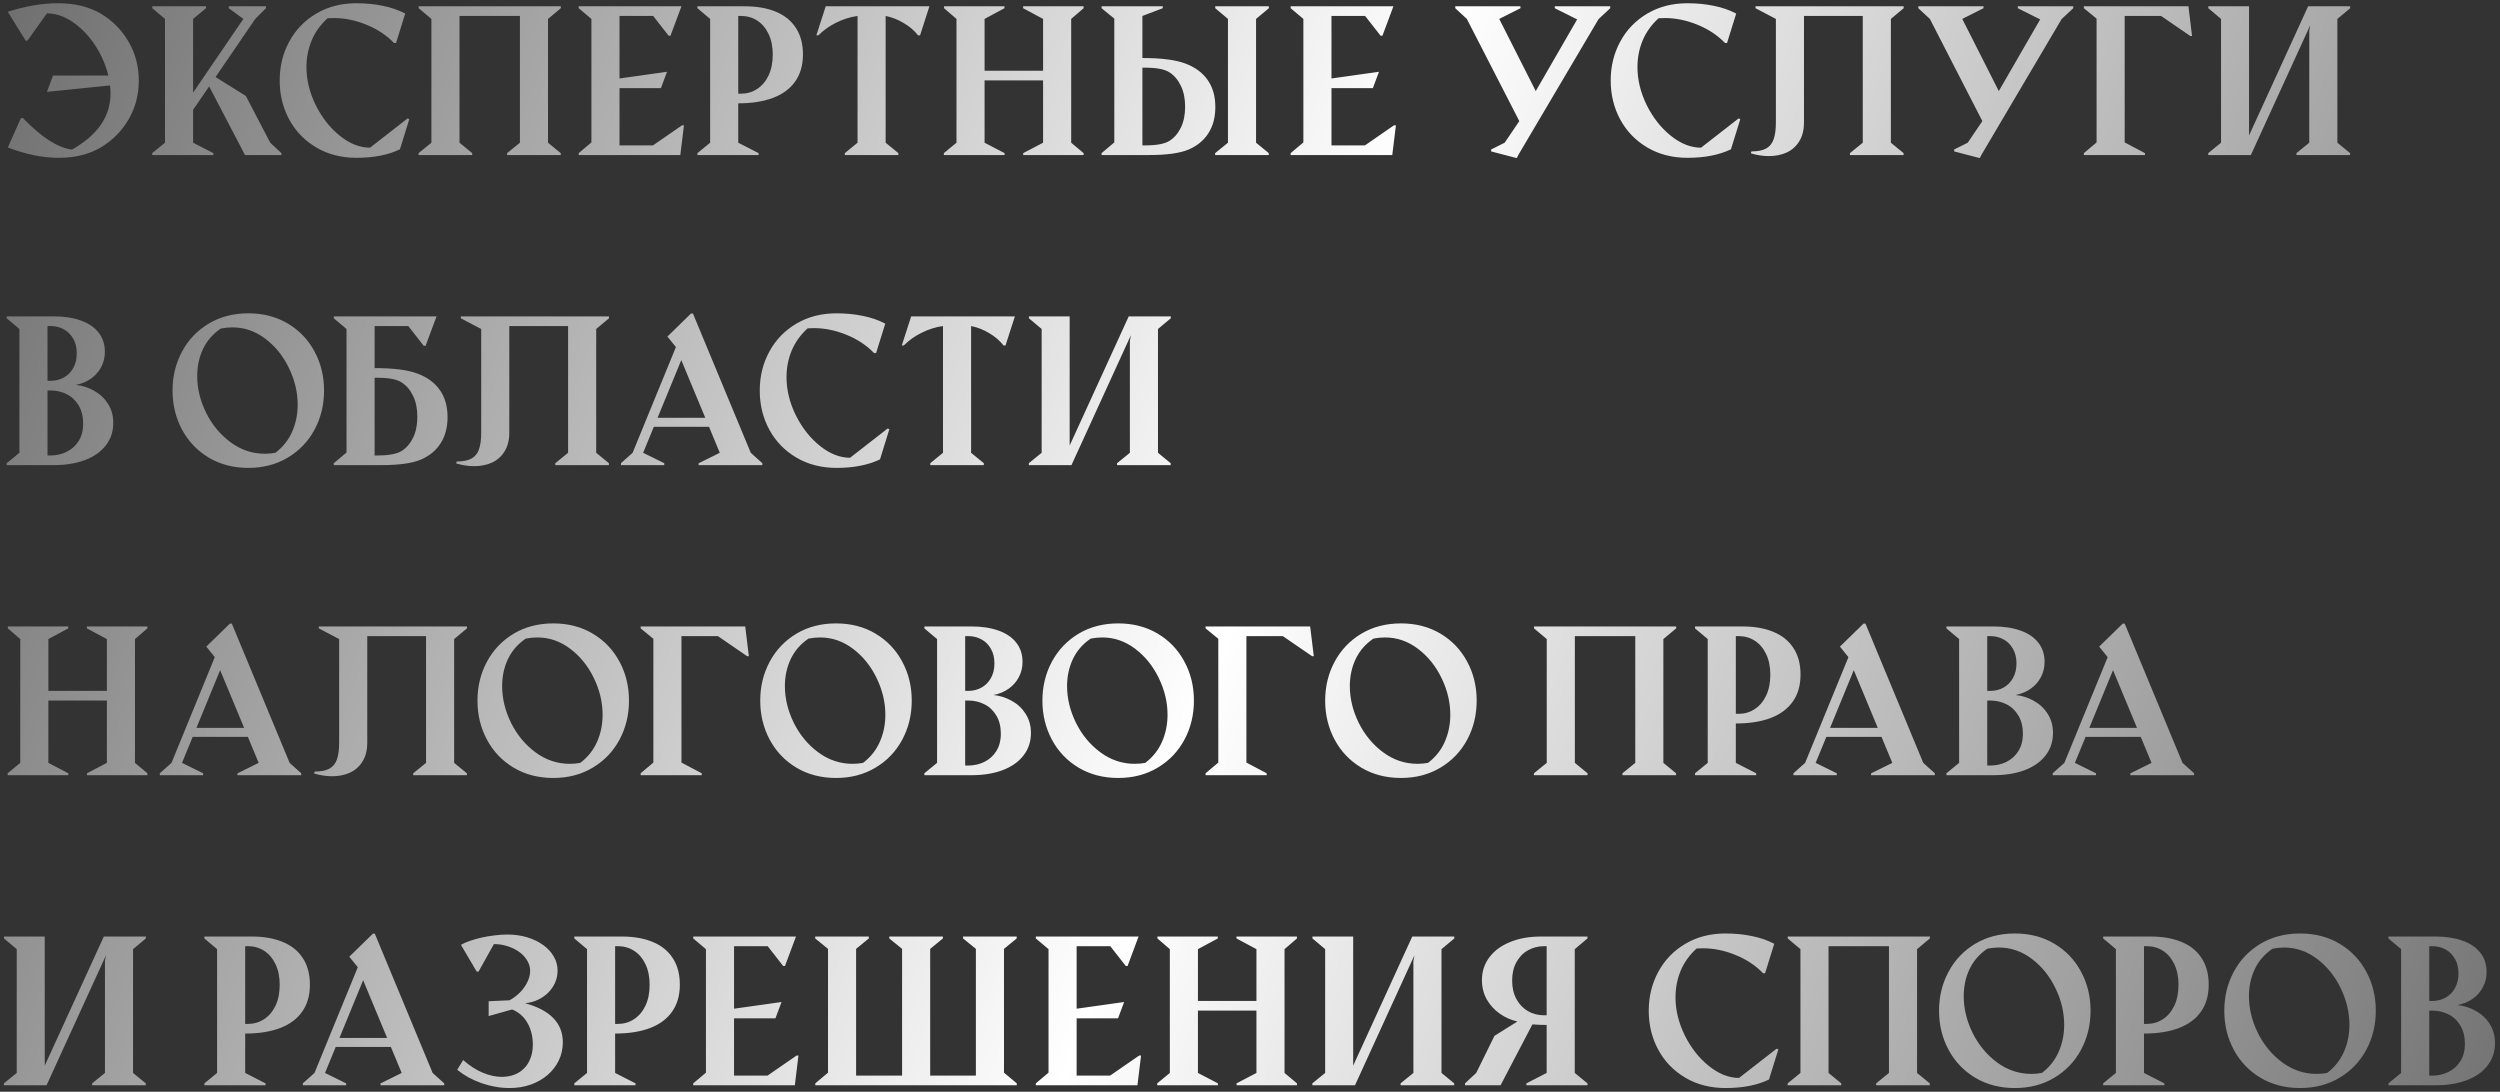 <?xml version="1.0" encoding="UTF-8"?> <svg xmlns="http://www.w3.org/2000/svg" width="387" height="169" viewBox="0 0 387 169" fill="none"><rect x="0" y="0" width="387" height="169" fill="#333333" stroke="none"/> <path d="M8.952 0.502C11.567 0.502 13.776 1.034 15.582 2.1C17.387 3.165 18.822 4.611 19.888 6.436C20.953 8.251 21.486 10.263 21.486 12.473C21.486 14.673 20.953 16.685 19.888 18.51C18.822 20.325 17.387 21.766 15.582 22.831C13.776 23.896 11.611 24.429 9.086 24.429C7.823 24.429 6.55 24.296 5.268 24.03C3.995 23.773 2.644 23.374 1.213 22.831L3.241 18.273H3.551C6.412 21.253 8.943 22.88 11.142 23.157C15.118 20.917 17.106 18.027 17.106 14.485C17.106 14.081 17.081 13.662 17.032 13.227L7.266 14.219L8.213 11.689H16.765C16.529 10.672 16.159 9.656 15.656 8.64C14.699 6.707 13.456 5.128 11.927 3.905C10.398 2.682 8.844 2.07 7.266 2.07L4.247 6.288L3.98 6.302L1.199 1.819C3.98 0.941 6.565 0.502 8.952 0.502ZM23.557 23.704L25.54 22.091V2.929L23.572 1.271V0.975H31.888V1.271L29.891 2.929V14.337L37.674 2.929L35.41 1.271V0.975H41.166V1.271L39.509 2.929L33.368 11.925L38.059 14.855L41.832 22.091L43.563 23.704V24H37.926L32.377 13.376L29.891 17.001V22.091L33.028 23.704V24H23.557V23.704ZM55.179 24.429C52.841 24.429 50.77 23.896 48.965 22.831C47.159 21.766 45.763 20.325 44.777 18.51C43.79 16.685 43.297 14.668 43.297 12.458C43.297 10.258 43.79 8.251 44.777 6.436C45.763 4.611 47.159 3.165 48.965 2.1C50.77 1.034 52.841 0.502 55.179 0.502C56.63 0.502 57.991 0.635 59.264 0.901C60.546 1.158 61.7 1.557 62.726 2.1L61.306 6.657H60.995C59.85 5.464 58.43 4.522 56.733 3.831C55.046 3.141 53.364 2.795 51.687 2.795C51.411 2.795 51.086 2.805 50.711 2.825C49.596 3.841 48.772 4.99 48.239 6.273C47.707 7.555 47.44 8.926 47.44 10.386C47.44 12.359 47.919 14.322 48.876 16.276C49.843 18.219 51.09 19.802 52.62 21.026C54.148 22.249 55.702 22.861 57.281 22.861L63.096 18.333L63.362 18.436L61.912 23.112C60.087 23.99 57.843 24.429 55.179 24.429ZM64.798 23.704L66.781 22.091V2.929L64.812 1.271V0.975H86.816V1.271L84.833 2.929V22.091L86.801 23.704V24H78.5V23.704L80.483 22.091V2.47H71.131V22.091L73.099 23.704V24H64.798V23.704ZM89.583 23.704L91.551 22.047V2.929L89.583 1.271V0.975H105.49L103.789 5.533H103.508L101.11 2.47H95.902V12.147L103.256 11.111L102.309 13.642H95.902V22.506H101.081L105.579 19.398H105.875L105.313 24H89.583V23.704ZM107.962 23.704L109.93 22.091V2.929L107.962 1.271V0.975H115.316C117.171 0.975 118.769 1.256 120.11 1.819C121.452 2.371 122.483 3.205 123.203 4.319C123.933 5.434 124.298 6.801 124.298 8.418C124.298 10.085 123.898 11.481 123.099 12.606C122.31 13.731 121.166 14.579 119.666 15.151C118.167 15.713 116.372 15.995 114.28 15.995V22.091L117.432 23.704V24H107.962V23.704ZM114.724 14.5C115.632 14.5 116.455 14.258 117.195 13.775C117.945 13.292 118.537 12.596 118.971 11.689C119.405 10.771 119.622 9.691 119.622 8.448C119.622 7.215 119.405 6.149 118.971 5.252C118.537 4.344 117.95 3.654 117.21 3.18C116.47 2.707 115.641 2.47 114.724 2.47H114.28V14.5H114.724ZM130.779 23.704L132.747 22.091V2.47C131.613 2.628 130.513 2.973 129.447 3.506C128.392 4.028 127.47 4.684 126.68 5.474H126.37L127.82 0.975H143.875L142.425 5.474H142.114C141.571 4.763 140.846 4.137 139.939 3.594C139.031 3.042 138.084 2.667 137.098 2.47V22.091L139.066 23.704V24H130.779V23.704ZM146.109 23.704L148.063 22.091V2.929L146.139 1.271V0.975H155.491V1.271L152.413 2.929V10.949H161.469V2.929L158.376 1.271V0.975H167.743V1.271L165.819 2.929V22.091L167.743 23.704V24H158.391V23.704L161.469 22.091V12.443H152.413V22.091L155.506 23.704V24H146.109V23.704ZM188.104 23.704L190.087 22.091V2.929L188.119 1.271V0.975H196.42V1.271L194.438 2.929V22.091L196.406 23.704V24H188.104V23.704ZM170.525 1.271V0.975H179.995V1.271L176.843 2.47V8.981C179.783 8.981 182.003 9.267 183.502 9.839C185.002 10.401 186.146 11.245 186.935 12.369C187.734 13.494 188.134 14.89 188.134 16.557C188.134 18.175 187.769 19.541 187.039 20.656C186.319 21.77 185.288 22.609 183.946 23.171C182.605 23.724 180.582 24 177.879 24H170.525V23.704L172.493 22.047V2.884L170.525 1.271ZM177.287 10.475H176.843V22.506H177.287C179.053 22.506 180.306 22.269 181.046 21.795C181.786 21.322 182.373 20.636 182.807 19.738C183.241 18.831 183.458 17.76 183.458 16.527C183.458 15.284 183.241 14.209 182.807 13.302C182.373 12.384 181.781 11.684 181.031 11.2C180.291 10.717 179.043 10.475 177.287 10.475ZM199.794 23.704L201.762 22.047V2.929L199.794 1.271V0.975H215.701L214 5.533H213.719L211.321 2.47H206.113V12.147L213.467 11.111L212.52 13.642H206.113V22.506H211.292L215.79 19.398H216.086L215.524 24H199.794V23.704ZM227.066 2.929L225.275 1.271V0.975H235.367V1.271L232.082 2.929L237.735 14.101L244.142 3.003L240.679 1.271V0.975H249.262V1.271L247.457 2.958L235.056 23.956L234.82 24.429L234.731 24.459L230.824 23.438V23.142L232.925 22.091L235.189 18.747L227.066 2.929ZM261.218 24.429C258.88 24.429 256.808 23.896 255.003 22.831C253.198 21.766 251.802 20.325 250.816 18.51C249.829 16.685 249.336 14.668 249.336 12.458C249.336 10.258 249.829 8.251 250.816 6.436C251.802 4.611 253.198 3.165 255.003 2.1C256.808 1.034 258.88 0.502 261.218 0.502C262.668 0.502 264.03 0.635 265.302 0.901C266.585 1.158 267.739 1.557 268.765 2.1L267.344 6.657H267.033C265.889 5.464 264.469 4.522 262.772 3.831C261.085 3.141 259.403 2.795 257.726 2.795C257.45 2.795 257.124 2.805 256.749 2.825C255.635 3.841 254.811 4.99 254.278 6.273C253.745 7.555 253.479 8.926 253.479 10.386C253.479 12.359 253.958 14.322 254.914 16.276C255.881 18.219 257.129 19.802 258.658 21.026C260.187 22.249 261.741 22.861 263.319 22.861L269.135 18.333L269.401 18.436L267.951 23.112C266.126 23.99 263.882 24.429 261.218 24.429ZM286.374 23.704L288.356 22.091V2.47H279.256V18.954C279.256 20.128 279.009 21.105 278.516 21.884C278.033 22.663 277.382 23.24 276.563 23.615C275.744 23.98 274.827 24.163 273.811 24.163C272.903 24.163 271.976 24.02 271.029 23.734L271.118 23.438C272.084 23.438 272.839 23.29 273.382 22.994C273.934 22.698 274.324 22.229 274.551 21.588C274.787 20.937 274.906 20.059 274.906 18.954V2.929L271.754 1.271V0.975H294.69V1.271L292.707 2.929V22.091L294.675 23.704V24H286.374V23.704ZM298.744 2.929L296.954 1.271V0.975H307.046V1.271L303.761 2.929L309.413 14.101L315.82 3.003L312.358 1.271V0.975H320.94V1.271L319.135 2.958L306.735 23.956L306.498 24.429L306.409 24.459L302.503 23.438V23.142L304.604 22.091L306.868 18.747L298.744 2.929ZM322.583 0.975H338.771L339.333 5.577H339.067L334.539 2.47H328.901V22.047L332.038 23.704V24H322.583V23.704L324.551 22.047V2.884L322.583 1.271V0.975ZM341.834 23.704L343.817 22.091V2.929L341.849 1.271V0.975H348.153V20.966L357.297 0.975H363.808V1.271L361.825 2.929V22.091L363.794 23.704V24H355.492V23.704L357.475 22.091V4.763L357.638 3.876L348.434 24H341.834V23.704ZM1.036 71.704L3.004 70.091V50.928L1.036 49.271V48.975H8.331C9.929 48.975 11.32 49.187 12.504 49.612C13.688 50.026 14.605 50.647 15.256 51.476C15.907 52.295 16.233 53.291 16.233 54.465C16.233 55.333 16.04 56.122 15.656 56.833C15.281 57.543 14.753 58.14 14.072 58.623C13.392 59.097 12.612 59.417 11.734 59.585C12.76 59.694 13.712 59.999 14.59 60.502C15.478 60.996 16.188 61.666 16.721 62.515C17.264 63.363 17.535 64.345 17.535 65.46C17.535 66.811 17.145 67.98 16.366 68.966C15.596 69.953 14.516 70.708 13.125 71.231C11.744 71.743 10.146 72 8.331 72H1.036V71.704ZM7.828 58.949C8.558 58.949 9.229 58.786 9.84 58.46C10.462 58.125 10.955 57.637 11.32 56.995C11.695 56.354 11.882 55.585 11.882 54.687C11.882 53.799 11.695 53.04 11.32 52.408C10.955 51.767 10.462 51.284 9.84 50.958C9.229 50.633 8.558 50.47 7.828 50.47H7.354V58.949H7.828ZM7.828 70.505C8.726 70.505 9.554 70.318 10.314 69.943C11.083 69.568 11.7 69.016 12.163 68.286C12.637 67.546 12.874 66.638 12.874 65.563C12.874 64.478 12.642 63.546 12.178 62.766C11.715 61.987 11.098 61.405 10.329 61.02C9.559 60.636 8.726 60.443 7.828 60.443H7.354V70.505H7.828ZM38.444 72.429C36.135 72.429 34.088 71.896 32.303 70.831C30.527 69.766 29.151 68.32 28.174 66.495C27.198 64.67 26.709 62.658 26.709 60.458C26.709 58.258 27.198 56.251 28.174 54.435C29.151 52.611 30.527 51.165 32.303 50.1C34.088 49.035 36.135 48.502 38.444 48.502C40.742 48.502 42.779 49.029 44.555 50.085C46.331 51.141 47.707 52.581 48.683 54.406C49.67 56.221 50.163 58.238 50.163 60.458C50.163 62.658 49.675 64.67 48.698 66.495C47.721 68.32 46.34 69.766 44.555 70.831C42.779 71.896 40.742 72.429 38.444 72.429ZM42.631 70.091C43.795 69.203 44.658 68.118 45.221 66.836C45.793 65.543 46.079 64.143 46.079 62.633C46.079 60.719 45.63 58.835 44.733 56.981C43.845 55.126 42.626 53.612 41.078 52.438C39.529 51.264 37.827 50.677 35.972 50.677C35.39 50.677 34.794 50.736 34.182 50.855C32.949 51.693 32.031 52.749 31.43 54.021C30.828 55.294 30.527 56.69 30.527 58.209C30.527 60.123 30.986 62.017 31.903 63.891C32.83 65.755 34.093 67.28 35.691 68.463C37.299 69.647 39.07 70.239 41.004 70.239C41.556 70.239 42.099 70.19 42.631 70.091ZM51.672 48.975H67.58L65.878 53.533H65.597L63.2 50.47H57.991V56.981C60.931 56.981 63.15 57.267 64.65 57.839C66.149 58.401 67.293 59.245 68.083 60.369C68.882 61.494 69.281 62.89 69.281 64.557C69.281 66.175 68.916 67.541 68.186 68.656C67.466 69.77 66.435 70.609 65.094 71.171C63.752 71.724 61.73 72 59.027 72H51.672V71.704L53.641 70.047V50.928L51.672 49.271V48.975ZM58.435 58.475H57.991V70.505H58.435C60.201 70.505 61.453 70.269 62.193 69.795C62.933 69.322 63.52 68.636 63.954 67.738C64.388 66.831 64.605 65.76 64.605 64.527C64.605 63.284 64.388 62.209 63.954 61.301C63.52 60.384 62.928 59.684 62.179 59.2C61.439 58.717 60.191 58.475 58.435 58.475ZM85.958 71.704L87.941 70.091V50.47H78.84V66.954C78.84 68.128 78.594 69.105 78.1 69.884C77.617 70.663 76.966 71.24 76.147 71.615C75.329 71.98 74.411 72.163 73.395 72.163C72.487 72.163 71.56 72.02 70.613 71.734L70.702 71.438C71.669 71.438 72.423 71.29 72.966 70.994C73.518 70.698 73.908 70.229 74.135 69.588C74.372 68.937 74.49 68.059 74.49 66.954V50.928L71.338 49.271V48.975H94.274V49.271L92.291 50.928V70.091L94.259 71.704V72H85.958V71.704ZM96.124 71.704L97.929 70.091L104.632 53.725L103.315 52.097L106.97 48.531H107.266L116.219 70.091L118.009 71.704V72H108.139V71.719L111.424 70.091L109.752 66.066H101.214L99.557 70.091L102.827 71.704V72H96.124V71.704ZM109.175 64.675L105.461 55.738L101.791 64.675H109.175ZM129.492 72.429C127.154 72.429 125.082 71.896 123.277 70.831C121.472 69.766 120.076 68.325 119.089 66.51C118.103 64.685 117.61 62.668 117.61 60.458C117.61 58.258 118.103 56.251 119.089 54.435C120.076 52.611 121.472 51.165 123.277 50.1C125.082 49.035 127.154 48.502 129.492 48.502C130.942 48.502 132.303 48.635 133.576 48.901C134.858 49.158 136.013 49.557 137.039 50.1L135.618 54.657H135.307C134.163 53.464 132.742 52.522 131.046 51.831C129.359 51.141 127.677 50.795 126 50.795C125.723 50.795 125.398 50.805 125.023 50.825C123.908 51.841 123.085 52.99 122.552 54.273C122.019 55.555 121.753 56.926 121.753 58.386C121.753 60.359 122.231 62.322 123.188 64.276C124.155 66.219 125.403 67.802 126.932 69.026C128.461 70.249 130.015 70.861 131.593 70.861L137.408 66.333L137.675 66.436L136.225 71.112C134.4 71.99 132.155 72.429 129.492 72.429ZM144.008 71.704L145.976 70.091V50.47C144.842 50.628 143.742 50.973 142.676 51.506C141.621 52.029 140.698 52.684 139.909 53.474H139.598L141.049 48.975H157.104L155.654 53.474H155.343C154.8 52.763 154.075 52.137 153.168 51.594C152.26 51.042 151.313 50.667 150.327 50.47V70.091L152.295 71.704V72H144.008V71.704ZM159.264 71.704L161.247 70.091V50.928L159.279 49.271V48.975H165.583V68.966L174.727 48.975H181.238V49.271L179.255 50.928V70.091L181.223 71.704V72H172.922V71.704L174.905 70.091V52.763L175.068 51.876L165.864 72H159.264V71.704ZM1.184 119.704L3.137 118.091V98.928L1.213 97.271V96.975H10.565V97.271L7.487 98.928V106.949H16.544V98.928L13.451 97.271V96.975H22.818V97.271L20.894 98.928V118.091L22.818 119.704V120H13.466V119.704L16.544 118.091V108.443H7.487V118.091L10.58 119.704V120H1.184V119.704ZM24.741 119.704L26.547 118.091L33.25 101.725L31.933 100.098L35.588 96.531H35.884L44.836 118.091L46.627 119.704V120H36.757V119.719L40.042 118.091L38.37 114.066H29.831L28.174 118.091L31.444 119.704V120H24.741V119.704ZM37.792 112.675L34.078 103.738L30.409 112.675H37.792ZM63.969 119.704L65.952 118.091V98.47H56.852V114.954C56.852 116.128 56.605 117.105 56.112 117.884C55.628 118.663 54.977 119.24 54.158 119.615C53.34 119.98 52.422 120.163 51.406 120.163C50.498 120.163 49.571 120.02 48.624 119.734L48.713 119.438C49.68 119.438 50.434 119.29 50.977 118.994C51.529 118.698 51.919 118.229 52.146 117.588C52.383 116.937 52.501 116.059 52.501 114.954V98.928L49.349 97.271V96.975H72.285V97.271L70.302 98.928V118.091L72.27 119.704V120H63.969V119.704ZM85.647 120.429C83.339 120.429 81.292 119.896 79.506 118.831C77.731 117.766 76.355 116.32 75.378 114.495C74.401 112.67 73.913 110.658 73.913 108.458C73.913 106.258 74.401 104.251 75.378 102.436C76.355 100.611 77.731 99.165 79.506 98.1C81.292 97.034 83.339 96.502 85.647 96.502C87.946 96.502 89.983 97.029 91.758 98.085C93.534 99.141 94.91 100.581 95.887 102.406C96.874 104.221 97.367 106.238 97.367 108.458C97.367 110.658 96.878 112.67 95.902 114.495C94.925 116.32 93.544 117.766 91.758 118.831C89.983 119.896 87.946 120.429 85.647 120.429ZM89.835 118.091C90.999 117.203 91.862 116.118 92.424 114.836C92.997 113.543 93.283 112.143 93.283 110.633C93.283 108.719 92.834 106.835 91.936 104.981C91.048 103.126 89.83 101.612 88.281 100.438C86.732 99.264 85.031 98.677 83.176 98.677C82.594 98.677 81.997 98.736 81.386 98.855C80.153 99.693 79.235 100.749 78.633 102.021C78.031 103.294 77.731 104.69 77.731 106.209C77.731 108.123 78.189 110.017 79.107 111.891C80.034 113.756 81.297 115.28 82.895 116.463C84.503 117.647 86.274 118.239 88.207 118.239C88.76 118.239 89.302 118.19 89.835 118.091ZM99.172 96.975H115.36L115.923 101.577H115.656L111.128 98.47H105.49V118.047L108.628 119.704V120H99.172V119.704L101.14 118.047V98.884L99.172 97.271V96.975ZM129.418 120.429C127.109 120.429 125.062 119.896 123.277 118.831C121.501 117.766 120.125 116.32 119.148 114.495C118.172 112.67 117.684 110.658 117.684 108.458C117.684 106.258 118.172 104.251 119.148 102.436C120.125 100.611 121.501 99.165 123.277 98.1C125.062 97.034 127.109 96.502 129.418 96.502C131.716 96.502 133.753 97.029 135.529 98.085C137.305 99.141 138.681 100.581 139.658 102.406C140.644 104.221 141.137 106.238 141.137 108.458C141.137 110.658 140.649 112.67 139.672 114.495C138.696 116.32 137.315 117.766 135.529 118.831C133.753 119.896 131.716 120.429 129.418 120.429ZM133.606 118.091C134.77 117.203 135.633 116.118 136.195 114.836C136.767 113.543 137.053 112.143 137.053 110.633C137.053 108.719 136.604 106.835 135.707 104.981C134.819 103.126 133.601 101.612 132.052 100.438C130.503 99.264 128.801 98.677 126.947 98.677C126.365 98.677 125.768 98.736 125.156 98.855C123.923 99.693 123.006 100.749 122.404 102.021C121.802 103.294 121.501 104.69 121.501 106.209C121.501 108.123 121.96 110.017 122.877 111.891C123.805 113.756 125.067 115.28 126.666 116.463C128.274 117.647 130.044 118.239 131.978 118.239C132.53 118.239 133.073 118.19 133.606 118.091ZM143.091 119.704L145.059 118.091V98.928L143.091 97.271V96.975H150.386C151.984 96.975 153.375 97.187 154.559 97.612C155.742 98.026 156.66 98.647 157.311 99.476C157.962 100.295 158.288 101.291 158.288 102.465C158.288 103.333 158.095 104.122 157.71 104.833C157.336 105.543 156.808 106.14 156.127 106.623C155.446 107.097 154.667 107.417 153.789 107.585C154.815 107.694 155.767 107.999 156.645 108.502C157.533 108.996 158.243 109.666 158.776 110.515C159.318 111.363 159.59 112.345 159.59 113.46C159.59 114.811 159.2 115.98 158.421 116.967C157.651 117.953 156.571 118.708 155.18 119.231C153.799 119.744 152.201 120 150.386 120H143.091V119.704ZM149.883 106.949C150.613 106.949 151.283 106.786 151.895 106.46C152.517 106.125 153.01 105.637 153.375 104.995C153.75 104.354 153.937 103.585 153.937 102.687C153.937 101.799 153.75 101.04 153.375 100.408C153.01 99.767 152.517 99.284 151.895 98.958C151.283 98.633 150.613 98.47 149.883 98.47H149.409V106.949H149.883ZM149.883 118.505C150.78 118.505 151.609 118.318 152.369 117.943C153.138 117.568 153.755 117.016 154.218 116.286C154.692 115.546 154.929 114.638 154.929 113.563C154.929 112.478 154.697 111.546 154.233 110.766C153.769 109.987 153.153 109.405 152.383 109.02C151.614 108.636 150.78 108.443 149.883 108.443H149.409V118.505H149.883ZM173.1 120.429C170.791 120.429 168.744 119.896 166.959 118.831C165.183 117.766 163.807 116.32 162.83 114.495C161.854 112.67 161.365 110.658 161.365 108.458C161.365 106.258 161.854 104.251 162.83 102.436C163.807 100.611 165.183 99.165 166.959 98.1C168.744 97.034 170.791 96.502 173.1 96.502C175.398 96.502 177.435 97.029 179.211 98.085C180.987 99.141 182.363 100.581 183.339 102.406C184.326 104.221 184.819 106.238 184.819 108.458C184.819 110.658 184.331 112.67 183.354 114.495C182.378 116.32 180.997 117.766 179.211 118.831C177.435 119.896 175.398 120.429 173.1 120.429ZM177.287 118.091C178.451 117.203 179.315 116.118 179.877 114.836C180.449 113.543 180.735 112.143 180.735 110.633C180.735 108.719 180.286 106.835 179.389 104.981C178.501 103.126 177.282 101.612 175.734 100.438C174.185 99.264 172.483 98.677 170.629 98.677C170.047 98.677 169.45 98.736 168.838 98.855C167.605 99.693 166.688 100.749 166.086 102.021C165.484 103.294 165.183 104.69 165.183 106.209C165.183 108.123 165.642 110.017 166.559 111.891C167.487 113.756 168.749 115.28 170.347 116.463C171.955 117.647 173.726 118.239 175.66 118.239C176.212 118.239 176.755 118.19 177.287 118.091ZM186.625 96.975H202.813L203.375 101.577H203.109L198.581 98.47H192.943V118.047L196.08 119.704V120H186.625V119.704L188.593 118.047V98.884L186.625 97.271V96.975ZM216.87 120.429C214.562 120.429 212.515 119.896 210.729 118.831C208.954 117.766 207.578 116.32 206.601 114.495C205.624 112.67 205.136 110.658 205.136 108.458C205.136 106.258 205.624 104.251 206.601 102.436C207.578 100.611 208.954 99.165 210.729 98.1C212.515 97.034 214.562 96.502 216.87 96.502C219.169 96.502 221.206 97.029 222.982 98.085C224.757 99.141 226.134 100.581 227.11 102.406C228.097 104.221 228.59 106.238 228.59 108.458C228.59 110.658 228.102 112.67 227.125 114.495C226.148 116.32 224.767 117.766 222.982 118.831C221.206 119.896 219.169 120.429 216.87 120.429ZM221.058 118.091C222.222 117.203 223.085 116.118 223.648 114.836C224.22 113.543 224.506 112.143 224.506 110.633C224.506 108.719 224.057 106.835 223.159 104.981C222.271 103.126 221.053 101.612 219.504 100.438C217.955 99.264 216.254 98.677 214.399 98.677C213.817 98.677 213.22 98.736 212.609 98.855C211.376 99.693 210.458 100.749 209.856 102.021C209.255 103.294 208.954 104.69 208.954 106.209C208.954 108.123 209.412 110.017 210.33 111.891C211.257 113.756 212.52 115.28 214.118 116.463C215.726 117.647 217.497 118.239 219.43 118.239C219.983 118.239 220.525 118.19 221.058 118.091ZM237.453 119.704L239.436 118.091V98.928L237.468 97.271V96.975H259.472V97.271L257.489 98.928V118.091L259.457 119.704V120H251.156V119.704L253.139 118.091V98.47H243.787V118.091L245.755 119.704V120H237.453V119.704ZM262.387 119.704L264.355 118.091V98.928L262.387 97.271V96.975H269.741C271.596 96.975 273.194 97.256 274.536 97.819C275.877 98.371 276.908 99.205 277.628 100.319C278.358 101.434 278.723 102.801 278.723 104.418C278.723 106.086 278.324 107.481 277.525 108.606C276.736 109.731 275.591 110.579 274.092 111.151C272.592 111.713 270.797 111.995 268.706 111.995V118.091L271.857 119.704V120H262.387V119.704ZM269.149 110.5C270.057 110.5 270.881 110.258 271.621 109.775C272.37 109.292 272.962 108.596 273.396 107.689C273.83 106.771 274.047 105.691 274.047 104.448C274.047 103.215 273.83 102.149 273.396 101.252C272.962 100.344 272.375 99.654 271.635 99.18C270.896 98.707 270.067 98.47 269.149 98.47H268.706V110.5H269.149ZM277.628 119.704L279.434 118.091L286.137 101.725L284.82 100.098L288.475 96.531H288.771L297.723 118.091L299.514 119.704V120H289.644V119.719L292.929 118.091L291.257 114.066H282.719L281.061 118.091L284.332 119.704V120H277.628V119.704ZM290.68 112.675L286.966 103.738L283.296 112.675H290.68ZM301.304 119.704L303.272 118.091V98.928L301.304 97.271V96.975H308.599C310.197 96.975 311.588 97.187 312.772 97.612C313.956 98.026 314.873 98.647 315.524 99.476C316.176 100.295 316.501 101.291 316.501 102.465C316.501 103.333 316.309 104.122 315.924 104.833C315.549 105.543 315.021 106.14 314.341 106.623C313.66 107.097 312.881 107.417 312.003 107.585C313.029 107.694 313.981 107.999 314.859 108.502C315.746 108.996 316.457 109.666 316.989 110.515C317.532 111.363 317.803 112.345 317.803 113.46C317.803 114.811 317.414 115.98 316.634 116.967C315.865 117.953 314.785 118.708 313.394 119.231C312.013 119.744 310.414 120 308.599 120H301.304V119.704ZM308.096 106.949C308.826 106.949 309.497 106.786 310.109 106.46C310.73 106.125 311.223 105.637 311.588 104.995C311.963 104.354 312.151 103.585 312.151 102.687C312.151 101.799 311.963 101.04 311.588 100.408C311.223 99.767 310.73 99.284 310.109 98.958C309.497 98.633 308.826 98.47 308.096 98.47H307.623V106.949H308.096ZM308.096 118.505C308.994 118.505 309.823 118.318 310.582 117.943C311.352 117.568 311.968 117.016 312.432 116.286C312.905 115.546 313.142 114.638 313.142 113.563C313.142 112.478 312.91 111.546 312.447 110.766C311.983 109.987 311.366 109.405 310.597 109.02C309.827 108.636 308.994 108.443 308.096 108.443H307.623V118.505H308.096ZM317.759 119.704L319.564 118.091L326.267 101.725L324.95 100.098L328.605 96.531H328.901L337.854 118.091L339.644 119.704V120H329.774V119.719L333.059 118.091L331.387 114.066H322.849L321.192 118.091L324.462 119.704V120H317.759V119.704ZM330.81 112.675L327.096 103.738L323.426 112.675H330.81ZM0.607 167.704L2.59 166.091V146.929L0.621 145.271V144.975H6.925V164.967L16.07 144.975H22.581V145.271L20.598 146.929V166.091L22.566 167.704V168H14.265V167.704L16.247 166.091V148.763L16.41 147.876L7.206 168H0.607V167.704ZM31.637 167.704L33.605 166.091V146.929L31.637 145.271V144.975H38.991C40.846 144.975 42.444 145.256 43.785 145.819C45.127 146.371 46.158 147.205 46.878 148.319C47.608 149.434 47.973 150.801 47.973 152.418C47.973 154.086 47.574 155.481 46.775 156.606C45.985 157.731 44.841 158.579 43.342 159.151C41.842 159.713 40.047 159.995 37.955 159.995V166.091L41.107 167.704V168H31.637V167.704ZM38.399 158.5C39.307 158.5 40.13 158.258 40.87 157.775C41.62 157.292 42.212 156.596 42.646 155.689C43.08 154.771 43.297 153.691 43.297 152.448C43.297 151.215 43.08 150.149 42.646 149.252C42.212 148.344 41.625 147.654 40.885 147.18C40.145 146.707 39.317 146.47 38.399 146.47H37.955V158.5H38.399ZM46.878 167.704L48.683 166.091L55.387 149.725L54.07 148.098L57.725 144.531H58.02L66.973 166.091L68.763 167.704V168H58.894V167.719L62.179 166.091L60.507 162.066H51.968L50.311 166.091L53.581 167.704V168H46.878V167.704ZM59.929 160.675L56.215 151.738L52.545 160.675H59.929ZM87.127 161.341C87.127 162.347 86.92 163.285 86.505 164.153C86.091 165.011 85.514 165.761 84.774 166.402C84.044 167.033 83.171 167.531 82.155 167.896C81.149 168.252 80.054 168.429 78.87 168.429C78.13 168.429 77.39 168.36 76.65 168.222C75.92 168.094 75.205 167.906 74.505 167.66C73.814 167.413 73.148 167.117 72.507 166.772C71.876 166.417 71.299 166.027 70.776 165.603L71.693 164.093C72.7 164.981 73.716 165.637 74.742 166.062C75.777 166.486 76.764 166.698 77.701 166.698C78.382 166.698 79.013 166.589 79.595 166.372C80.177 166.155 80.68 165.835 81.104 165.41C81.538 164.986 81.874 164.463 82.111 163.842C82.357 163.211 82.481 162.49 82.481 161.682C82.481 161.03 82.407 160.424 82.259 159.861C82.111 159.289 81.898 158.771 81.622 158.308C81.356 157.834 81.021 157.425 80.616 157.08C80.222 156.734 79.773 156.463 79.269 156.266L75.644 157.287V154.993L78.87 154.845C79.344 154.589 79.773 154.288 80.157 153.942C80.552 153.597 80.887 153.222 81.164 152.818C81.45 152.413 81.672 151.994 81.829 151.56C81.987 151.126 82.066 150.697 82.066 150.273C82.066 149.72 81.913 149.193 81.608 148.689C81.312 148.186 80.907 147.747 80.394 147.372C79.881 146.998 79.284 146.702 78.604 146.485C77.933 146.258 77.218 146.144 76.458 146.144L74.076 150.406H73.794L71.353 146.263C71.708 146.046 72.162 145.843 72.714 145.656C73.277 145.459 73.883 145.286 74.534 145.138C75.195 144.99 75.871 144.877 76.562 144.798C77.252 144.709 77.908 144.665 78.53 144.665C79.635 144.665 80.66 144.808 81.608 145.094C82.555 145.38 83.373 145.774 84.064 146.277C84.764 146.771 85.312 147.358 85.706 148.038C86.111 148.719 86.313 149.459 86.313 150.258C86.313 150.909 86.185 151.526 85.928 152.108C85.682 152.68 85.332 153.193 84.878 153.647C84.434 154.09 83.906 154.46 83.294 154.756C82.683 155.042 82.012 155.225 81.282 155.304C83.206 155.817 84.661 156.581 85.647 157.597C86.634 158.614 87.127 159.861 87.127 161.341ZM88.903 167.704L90.871 166.091V146.929L88.903 145.271V144.975H96.257C98.112 144.975 99.71 145.256 101.051 145.819C102.393 146.371 103.424 147.205 104.144 148.319C104.874 149.434 105.239 150.801 105.239 152.418C105.239 154.086 104.839 155.481 104.04 156.606C103.251 157.731 102.107 158.579 100.607 159.151C99.108 159.713 97.312 159.995 95.221 159.995V166.091L98.373 167.704V168H88.903V167.704ZM95.665 158.5C96.573 158.5 97.396 158.258 98.136 157.775C98.886 157.292 99.478 156.596 99.912 155.689C100.346 154.771 100.563 153.691 100.563 152.448C100.563 151.215 100.346 150.149 99.912 149.252C99.478 148.344 98.891 147.654 98.151 147.18C97.411 146.707 96.582 146.47 95.665 146.47H95.221V158.5H95.665ZM107.311 167.704L109.279 166.047V146.929L107.311 145.271V144.975H123.218L121.516 149.533H121.235L118.838 146.47H113.629V156.147L120.983 155.111L120.036 157.642H113.629V166.505H118.808L123.307 163.398H123.602L123.04 168H107.311V167.704ZM126.192 145.271V144.975H134.493V145.271L132.525 146.884V166.505H139.643V146.884L137.66 145.271V144.975H145.961V145.271L143.993 146.884V166.505H151.066V146.884L149.084 145.271V144.975H157.385V145.271L155.417 146.884V166.047L157.4 167.704V168H126.207V167.704L128.175 166.047V146.884L126.192 145.271ZM160.344 167.704L162.312 166.047V146.929L160.344 145.271V144.975H176.252L174.55 149.533H174.269L171.872 146.47H166.663V156.147L174.017 155.111L173.07 157.642H166.663V166.505H171.842L176.34 163.398H176.636L176.074 168H160.344V167.704ZM179.137 167.704L181.09 166.091V146.929L179.167 145.271V144.975H188.519V145.271L185.441 146.929V154.949H194.497V146.929L191.404 145.271V144.975H200.771V145.271L198.847 146.929V166.091L200.771 167.704V168H191.419V167.704L194.497 166.091V156.443H185.441V166.091L188.533 167.704V168H179.137V167.704ZM203.153 167.704L205.136 166.091V146.929L203.168 145.271V144.975H209.472V164.967L218.616 144.975H225.127V145.271L223.144 146.929V166.091L225.112 167.704V168H216.811V167.704L218.794 166.091V148.763L218.957 147.876L209.753 168H203.153V167.704ZM245.74 168H236.285V167.704L239.422 166.091V158.663C238.642 158.663 237.907 158.633 237.217 158.574L232.289 168H226.785V167.704L228.516 166.091L231.342 160.35L234.894 158.13C233.927 157.913 233.024 157.514 232.186 156.932C231.347 156.35 230.671 155.615 230.158 154.727C229.655 153.829 229.404 152.828 229.404 151.723C229.404 150.381 229.788 149.202 230.558 148.186C231.327 147.16 232.403 146.371 233.784 145.819C235.165 145.256 236.748 144.975 238.534 144.975H245.74V145.271L243.772 146.929V166.091L245.74 167.704V168ZM239.422 157.168V146.47H239.037C238.119 146.47 237.286 146.682 236.536 147.106C235.786 147.52 235.19 148.132 234.746 148.941C234.302 149.74 234.08 150.687 234.08 151.782C234.08 152.887 234.302 153.849 234.746 154.668C235.19 155.476 235.786 156.098 236.536 156.532C237.286 156.956 238.119 157.168 239.037 157.168H239.422ZM267.107 168.429C264.769 168.429 262.698 167.896 260.893 166.831C259.087 165.766 257.691 164.325 256.705 162.51C255.718 160.685 255.225 158.668 255.225 156.458C255.225 154.258 255.718 152.251 256.705 150.436C257.691 148.611 259.087 147.165 260.893 146.1C262.698 145.034 264.769 144.502 267.107 144.502C268.558 144.502 269.919 144.635 271.192 144.901C272.474 145.158 273.628 145.557 274.654 146.1L273.234 150.657H272.923C271.778 149.464 270.358 148.522 268.661 147.831C266.974 147.141 265.292 146.795 263.615 146.795C263.339 146.795 263.014 146.805 262.639 146.825C261.524 147.841 260.7 148.99 260.167 150.273C259.635 151.555 259.368 152.926 259.368 154.386C259.368 156.359 259.847 158.323 260.804 160.276C261.771 162.219 263.018 163.802 264.548 165.026C266.077 166.249 267.63 166.861 269.209 166.861L275.024 162.333L275.29 162.436L273.84 167.112C272.015 167.99 269.771 168.429 267.107 168.429ZM276.726 167.704L278.709 166.091V146.929L276.741 145.271V144.975H298.744V145.271L296.761 146.929V166.091L298.729 167.704V168H290.428V167.704L292.411 166.091V146.47H283.059V166.091L285.027 167.704V168H276.726V167.704ZM311.899 168.429C309.591 168.429 307.544 167.896 305.758 166.831C303.983 165.766 302.606 164.32 301.63 162.495C300.653 160.67 300.165 158.658 300.165 156.458C300.165 154.258 300.653 152.251 301.63 150.436C302.606 148.611 303.983 147.165 305.758 146.1C307.544 145.034 309.591 144.502 311.899 144.502C314.198 144.502 316.235 145.03 318.01 146.085C319.786 147.141 321.162 148.581 322.139 150.406C323.125 152.221 323.619 154.238 323.619 156.458C323.619 158.658 323.13 160.67 322.154 162.495C321.177 164.32 319.796 165.766 318.01 166.831C316.235 167.896 314.198 168.429 311.899 168.429ZM316.087 166.091C317.251 165.203 318.114 164.118 318.676 162.836C319.248 161.543 319.535 160.143 319.535 158.633C319.535 156.719 319.086 154.835 318.188 152.981C317.3 151.126 316.082 149.612 314.533 148.438C312.984 147.264 311.283 146.677 309.428 146.677C308.846 146.677 308.249 146.736 307.637 146.855C306.404 147.693 305.487 148.749 304.885 150.021C304.283 151.294 303.983 152.69 303.983 154.209C303.983 156.123 304.441 158.017 305.359 159.891C306.286 161.756 307.549 163.28 309.147 164.463C310.755 165.647 312.526 166.239 314.459 166.239C315.011 166.239 315.554 166.19 316.087 166.091ZM325.572 167.704L327.54 166.091V146.929L325.572 145.271V144.975H332.926C334.781 144.975 336.379 145.256 337.721 145.819C339.062 146.371 340.093 147.205 340.813 148.319C341.543 149.434 341.908 150.801 341.908 152.418C341.908 154.086 341.509 155.481 340.71 156.606C339.92 157.731 338.776 158.579 337.277 159.151C335.777 159.713 333.982 159.995 331.89 159.995V166.091L335.042 167.704V168H325.572V167.704ZM332.334 158.5C333.242 158.5 334.066 158.258 334.805 157.775C335.555 157.292 336.147 156.596 336.581 155.689C337.015 154.771 337.232 153.691 337.232 152.448C337.232 151.215 337.015 150.149 336.581 149.252C336.147 148.344 335.56 147.654 334.82 147.18C334.08 146.707 333.252 146.47 332.334 146.47H331.89V158.5H332.334ZM356.054 168.429C353.746 168.429 351.699 167.896 349.914 166.831C348.138 165.766 346.762 164.32 345.785 162.495C344.808 160.67 344.32 158.658 344.32 156.458C344.32 154.258 344.808 152.251 345.785 150.436C346.762 148.611 348.138 147.165 349.914 146.1C351.699 145.034 353.746 144.502 356.054 144.502C358.353 144.502 360.39 145.03 362.166 146.085C363.941 147.141 365.318 148.581 366.294 150.406C367.281 152.221 367.774 154.238 367.774 156.458C367.774 158.658 367.286 160.67 366.309 162.495C365.332 164.32 363.951 165.766 362.166 166.831C360.39 167.896 358.353 168.429 356.054 168.429ZM360.242 166.091C361.406 165.203 362.269 164.118 362.832 162.836C363.404 161.543 363.69 160.143 363.69 158.633C363.69 156.719 363.241 154.835 362.343 152.981C361.456 151.126 360.237 149.612 358.688 148.438C357.14 147.264 355.438 146.677 353.583 146.677C353.001 146.677 352.404 146.736 351.793 146.855C350.56 147.693 349.642 148.749 349.041 150.021C348.439 151.294 348.138 152.69 348.138 154.209C348.138 156.123 348.597 158.017 349.514 159.891C350.441 161.756 351.704 163.28 353.302 164.463C354.91 165.647 356.681 166.239 358.614 166.239C359.167 166.239 359.709 166.19 360.242 166.091ZM369.727 167.704L371.695 166.091V146.929L369.727 145.271V144.975H377.022C378.62 144.975 380.011 145.187 381.195 145.612C382.379 146.026 383.296 146.647 383.948 147.476C384.599 148.295 384.924 149.291 384.924 150.465C384.924 151.333 384.732 152.122 384.347 152.833C383.972 153.543 383.444 154.14 382.764 154.623C382.083 155.097 381.304 155.417 380.426 155.585C381.452 155.694 382.404 155.999 383.282 156.502C384.169 156.996 384.88 157.666 385.412 158.515C385.955 159.363 386.226 160.345 386.226 161.46C386.226 162.811 385.837 163.98 385.057 164.967C384.288 165.953 383.208 166.708 381.817 167.231C380.436 167.744 378.838 168 377.022 168H369.727V167.704ZM376.519 154.949C377.249 154.949 377.92 154.786 378.532 154.46C379.153 154.125 379.646 153.637 380.011 152.995C380.386 152.354 380.574 151.585 380.574 150.687C380.574 149.799 380.386 149.04 380.011 148.408C379.646 147.767 379.153 147.284 378.532 146.958C377.92 146.633 377.249 146.47 376.519 146.47H376.046V154.949H376.519ZM376.519 166.505C377.417 166.505 378.246 166.318 379.005 165.943C379.775 165.568 380.391 165.016 380.855 164.286C381.328 163.546 381.565 162.638 381.565 161.563C381.565 160.478 381.333 159.546 380.87 158.766C380.406 157.987 379.789 157.405 379.02 157.02C378.251 156.636 377.417 156.443 376.519 156.443H376.046V166.505H376.519Z" fill="url(#paint0_linear_1_1894)"></path> <defs> <linearGradient id="paint0_linear_1_1894" x1="-30.037" y1="-22.665" x2="426.717" y2="145.109" gradientUnits="userSpaceOnUse"> <stop stop-color="#565656"></stop> <stop offset="0.51" stop-color="white"></stop> <stop offset="1" stop-color="#606060"></stop> </linearGradient> </defs> </svg> 